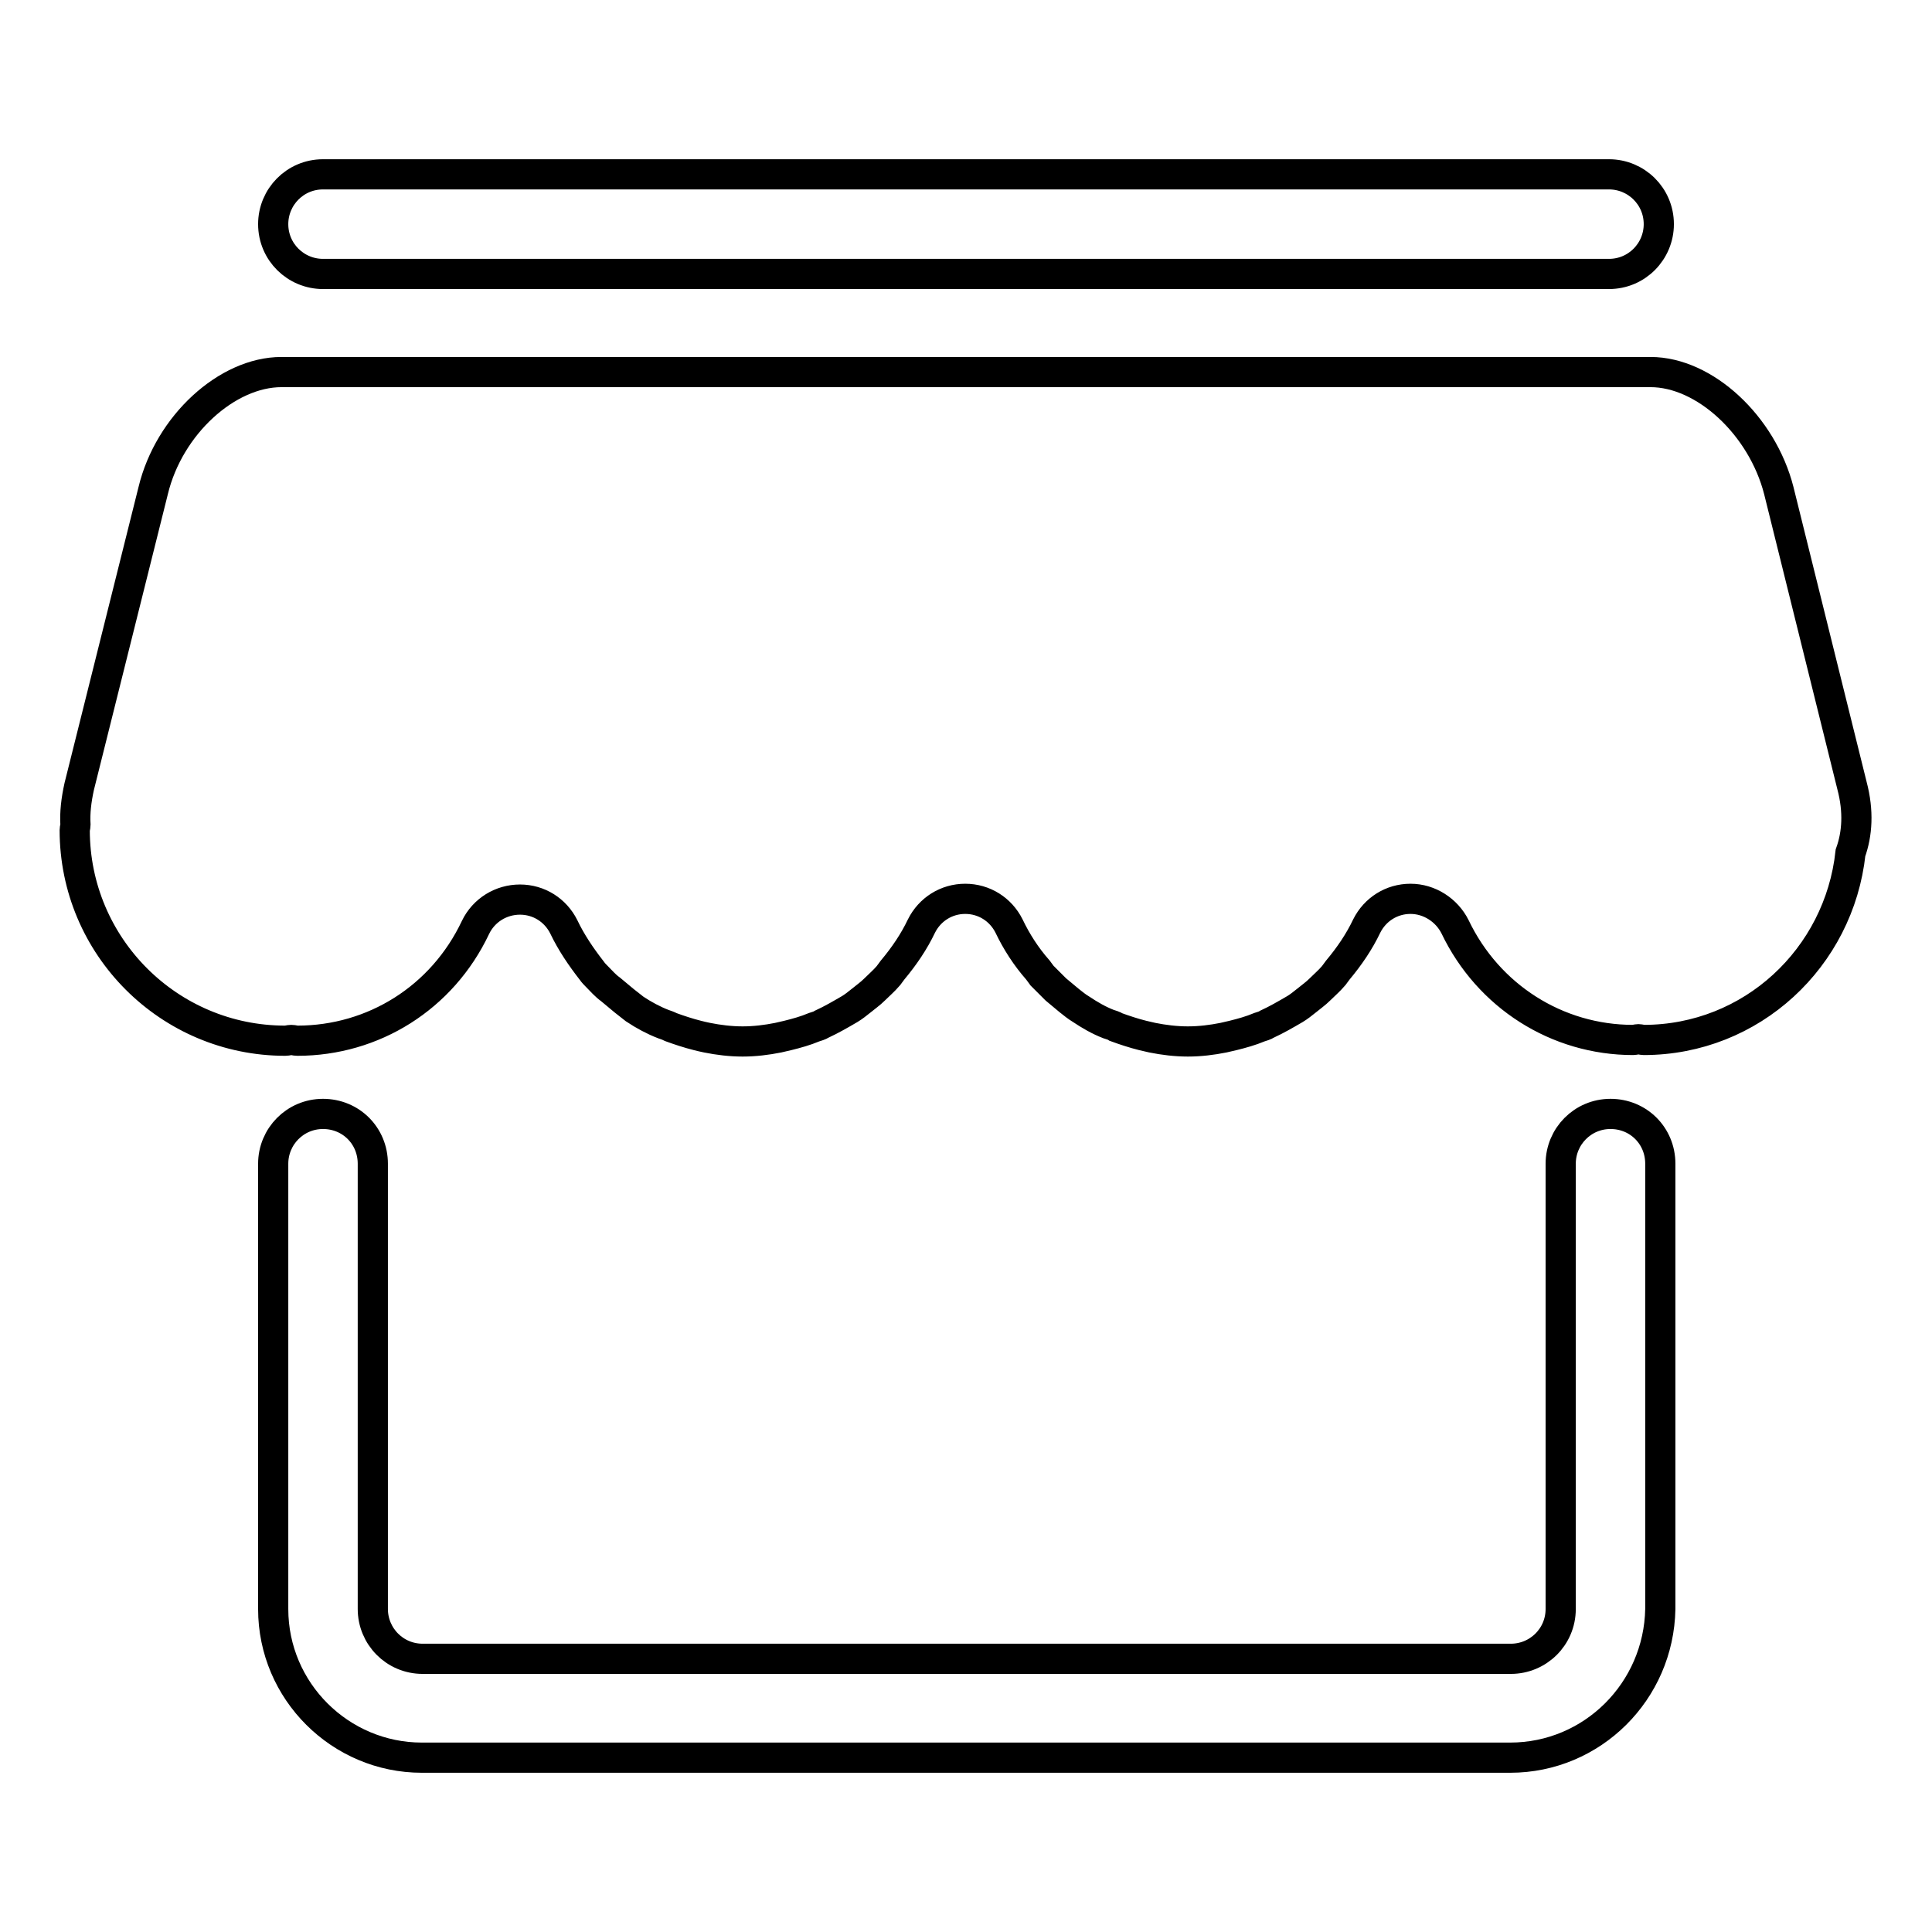 <?xml version="1.0" encoding="utf-8"?>
<!-- Svg Vector Icons : http://www.onlinewebfonts.com/icon -->
<!DOCTYPE svg PUBLIC "-//W3C//DTD SVG 1.1//EN" "http://www.w3.org/Graphics/SVG/1.1/DTD/svg11.dtd">
<svg version="1.1" xmlns="http://www.w3.org/2000/svg" xmlns:xlink="http://www.w3.org/1999/xlink" x="0px" y="0px" viewBox="0 0 256 256" enable-background="new 0 0 256 256" xml:space="preserve">
<g> <path stroke-width="4" fill-opacity="0" stroke="#000000"  d="M245.4,104.1L235.7,65c-2.2-8.6-9.8-15.7-17-15.7h-76.4h-28.5H37.3c-7.2,0-14.9,7-17,15.7l-9.8,39.2 c-0.4,1.8-0.6,3.5-0.5,5.1c0,0.2-0.1,0.5-0.1,0.7c0,15.4,12.5,27.9,27.9,27.9c0.3,0,0.5-0.1,0.8-0.1c0.3,0,0.5,0.1,0.8,0.1 c10.1,0,19.2-5.7,23.6-15c1.1-2.3,3.4-3.7,5.9-3.7c2.5,0,4.7,1.4,5.8,3.6c1,2.1,2.3,4,3.7,5.8c0.2,0.3,0.5,0.6,0.7,0.8 c0.6,0.6,1.1,1.2,1.8,1.7c0.6,0.5,1.2,1,1.8,1.5c0.5,0.4,0.9,0.7,1.4,1.1c1.2,0.8,2.5,1.5,3.8,2c0.3,0.1,0.6,0.2,1,0.4 c1.1,0.4,2.3,0.8,3.5,1.1c0.4,0.1,0.8,0.2,1.3,0.3c1.5,0.3,3.1,0.5,4.7,0.5c1.6,0,3.2-0.2,4.7-0.5c0.4-0.1,0.9-0.2,1.3-0.3 c1.2-0.3,2.3-0.6,3.5-1.1c0.3-0.1,0.7-0.2,1-0.4c1.3-0.6,2.5-1.3,3.7-2c0.5-0.3,1-0.7,1.5-1.1c0.6-0.5,1.2-0.9,1.8-1.5 c0.6-0.6,1.2-1.1,1.8-1.8c0.2-0.3,0.4-0.5,0.6-0.8c1.5-1.8,2.8-3.7,3.8-5.8c1.1-2.2,3.3-3.6,5.8-3.6c2.5,0,4.7,1.4,5.8,3.6 c1,2.1,2.3,4.1,3.8,5.8c0.2,0.3,0.4,0.5,0.6,0.8c0.6,0.6,1.2,1.2,1.8,1.8c0.6,0.5,1.2,1,1.8,1.5c0.5,0.4,1,0.8,1.5,1.1 c1.2,0.8,2.4,1.5,3.7,2c0.3,0.1,0.7,0.2,1,0.4c1.1,0.4,2.3,0.8,3.5,1.1c0.4,0.1,0.9,0.2,1.3,0.3c1.5,0.3,3.1,0.5,4.7,0.5 c1.6,0,3.2-0.2,4.7-0.5c0.4-0.1,0.9-0.2,1.3-0.3c1.2-0.3,2.3-0.6,3.5-1.1c0.3-0.1,0.7-0.2,1-0.4c1.3-0.6,2.5-1.3,3.7-2 c0.5-0.3,1-0.7,1.5-1.1c0.6-0.5,1.2-0.9,1.8-1.5c0.6-0.6,1.2-1.1,1.8-1.8c0.2-0.3,0.4-0.5,0.6-0.8c1.5-1.8,2.8-3.7,3.8-5.8 c1.1-2.2,3.3-3.6,5.8-3.6c2.5,0,4.8,1.5,5.9,3.7c4.4,9.2,13.5,15,23.6,15c0.2,0,0.5-0.1,0.7-0.1c0.2,0,0.5,0.1,0.7,0.1 c14.3,0,25.9-10.9,27.4-24.8C246.1,110.5,246.3,107.5,245.4,104.1z M219.8,29.7c0,3.6-2.9,6.6-6.6,6.6H42.8c-3.6,0-6.6-2.9-6.6-6.6 l0,0c0-3.6,2.9-6.6,6.6-6.6h170.4C216.8,23.1,219.8,26,219.8,29.7L219.8,29.7z M200.1,232.9H55.9c-10.8,0-19.7-8.8-19.7-19.7v-59 c0-3.6,2.9-6.6,6.6-6.6s6.6,2.9,6.6,6.6v59c0,3.6,2.9,6.6,6.6,6.6h144.2c3.6,0,6.6-2.9,6.6-6.6v-59c0-3.6,2.9-6.6,6.6-6.6 s6.6,2.9,6.6,6.6v59C219.8,224.1,211,232.9,200.1,232.9z"/></g>
</svg>